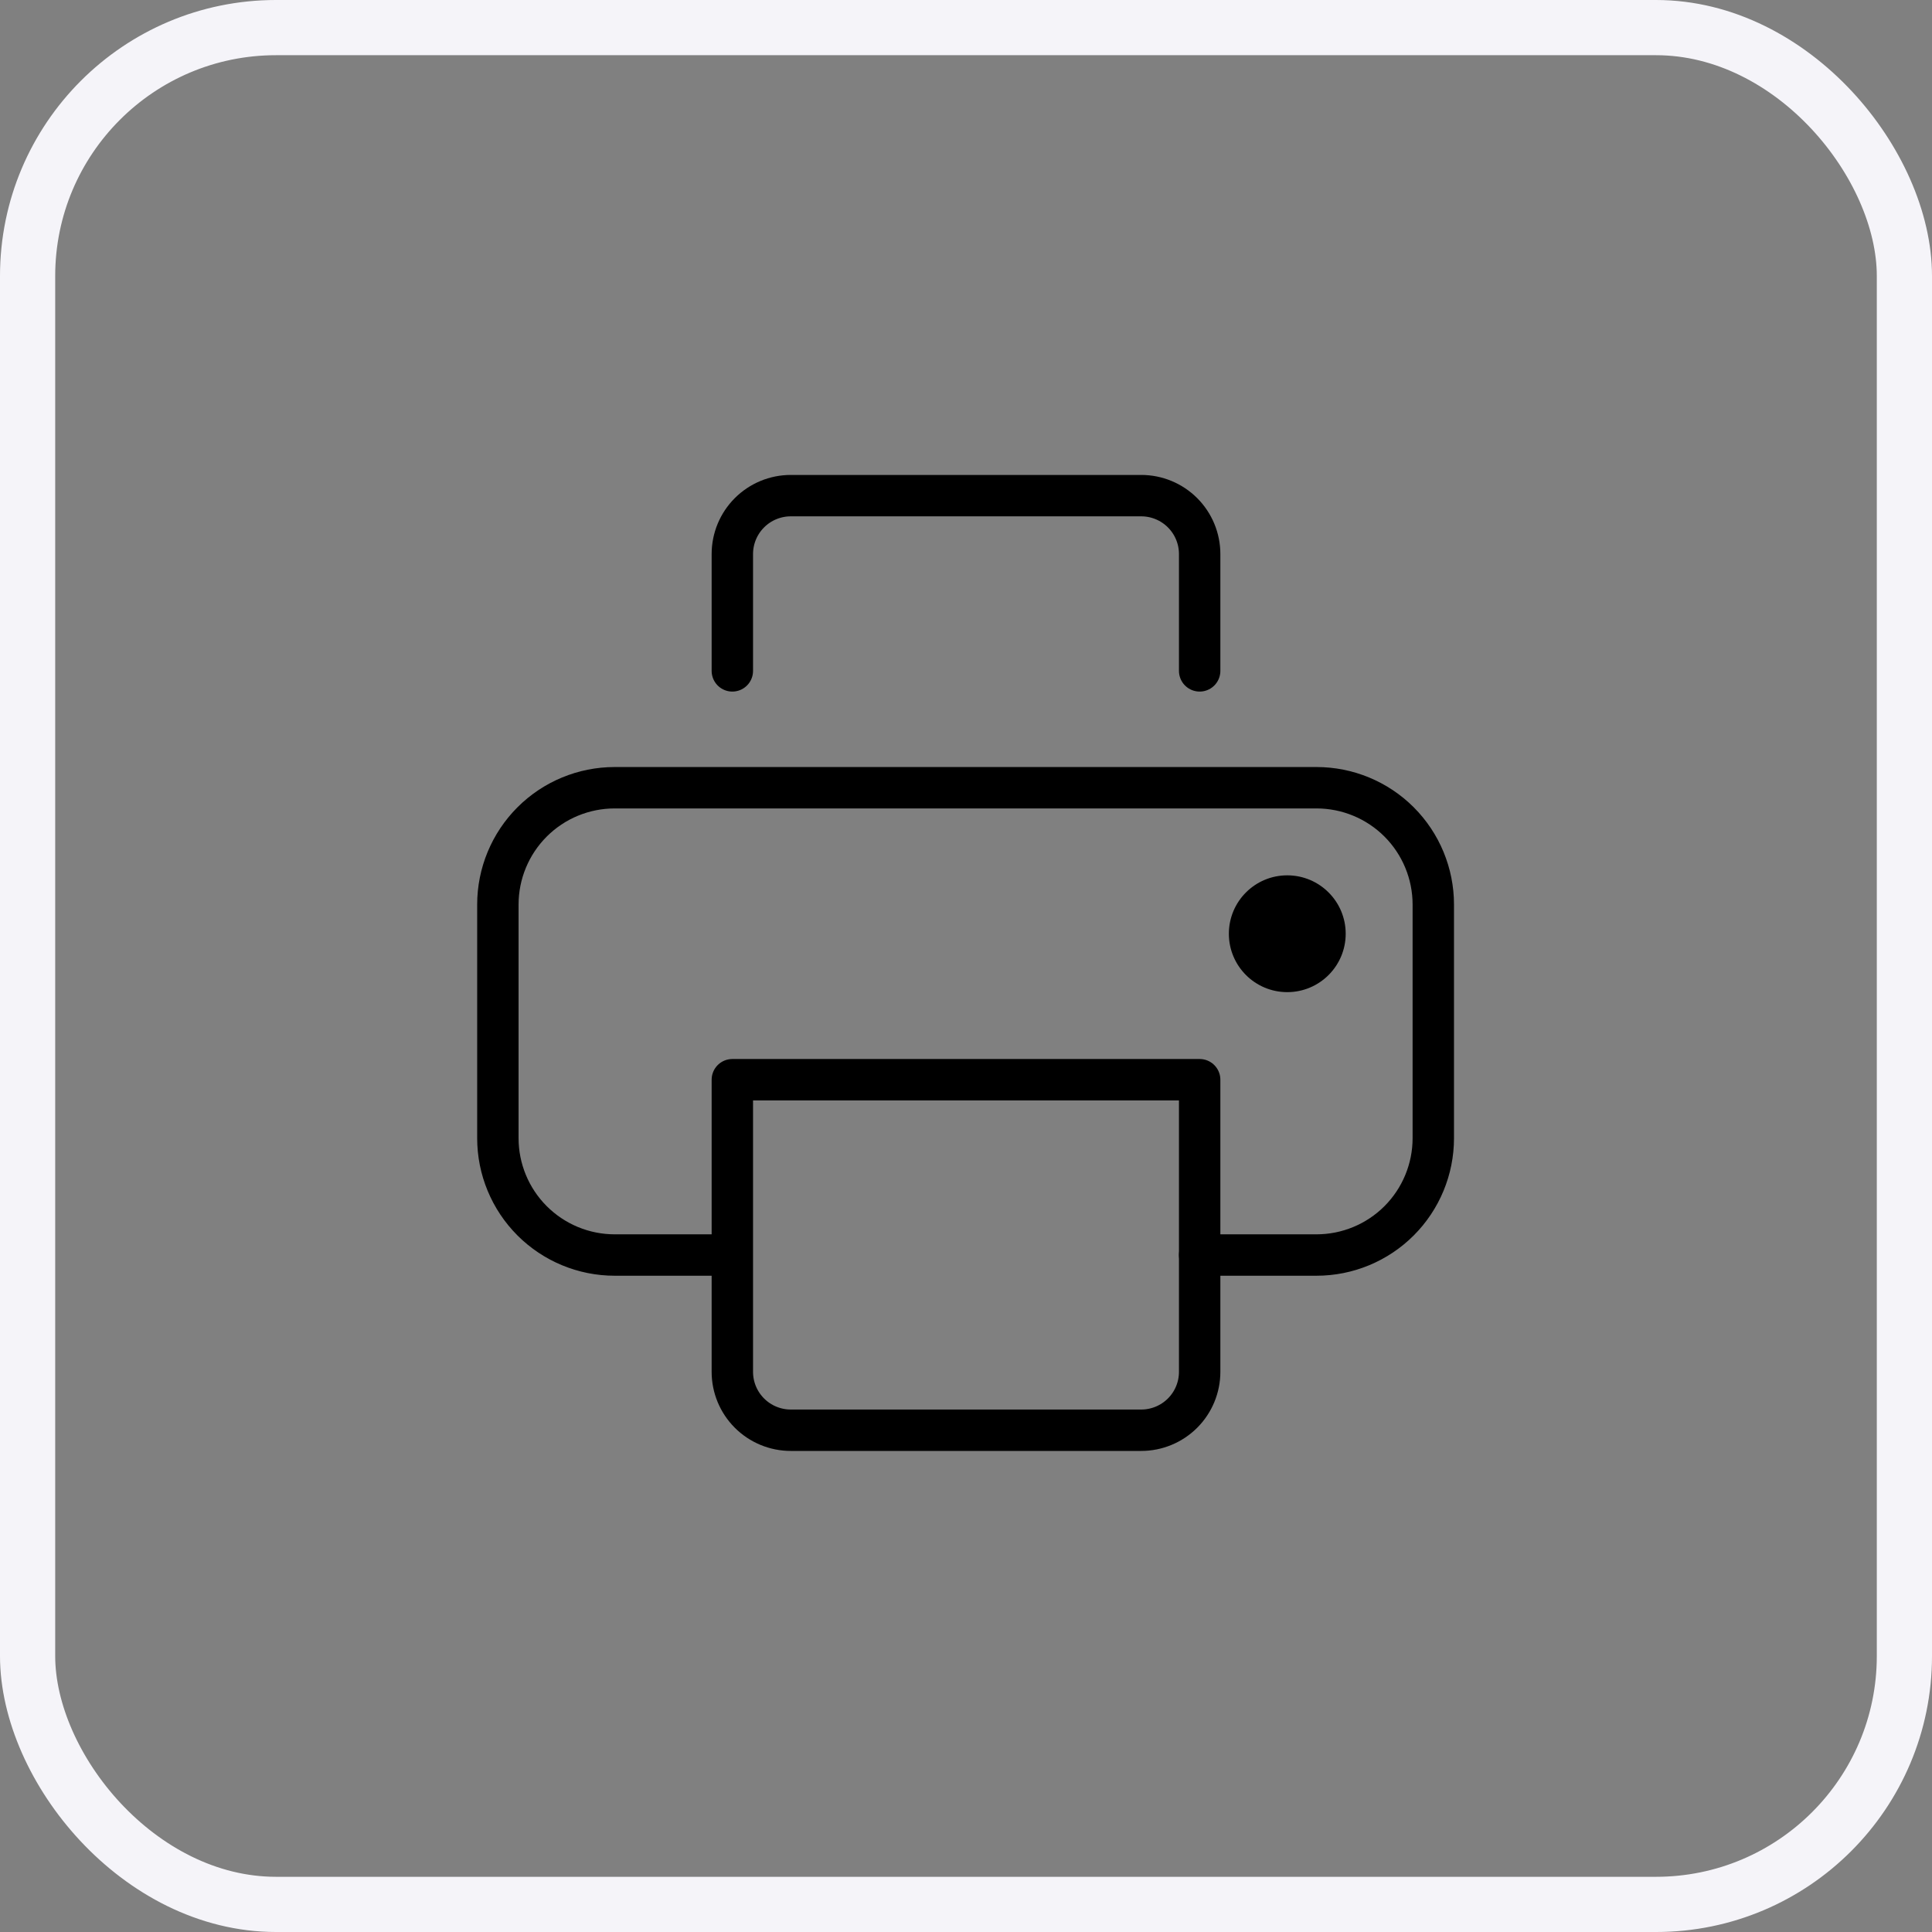 <svg width="70" height="70" viewBox="0 0 70 70" fill="none" xmlns="http://www.w3.org/2000/svg">
<rect x="0" y="0" width="70" height="70" fill="#808080" stroke="none"/>
<rect x="1" y="1" width="68" height="68" rx="9" stroke="#F5F4F9" stroke-width="2"/>
<path d="M26.289 45.472H22.272C21.149 45.472 20.073 45.026 19.279 44.232C18.485 43.438 18.039 42.361 18.039 41.239V32.773C18.039 31.651 18.485 30.574 19.279 29.78C20.073 28.986 21.149 28.541 22.272 28.541L47.699 28.541C48.821 28.541 49.898 28.986 50.692 29.78C51.485 30.574 51.931 31.651 51.931 32.773V41.239C51.931 42.361 51.485 43.438 50.692 44.232C49.898 45.026 48.821 45.472 47.699 45.472H43.466" stroke="black" stroke-width="1.5" stroke-linecap="round" stroke-linejoin="round"/>
<path d="M26.534 24.307L26.534 20.074C26.534 19.513 26.757 18.975 27.154 18.578C27.551 18.181 28.09 17.958 28.651 17.958H41.349C41.91 17.958 42.449 18.181 42.846 18.578C43.243 18.975 43.466 19.513 43.466 20.074V24.307M26.534 49.704V39.12H43.466V49.704C43.466 50.265 43.243 50.803 42.846 51.2C42.449 51.597 41.91 51.82 41.349 51.82H28.651C28.09 51.82 27.551 51.597 27.154 51.2C26.757 50.803 26.534 50.265 26.534 49.704V49.704Z" stroke="black" stroke-width="1.5" stroke-linecap="round" stroke-linejoin="round"/>
<path d="M48.757 33.831C48.757 32.662 47.809 31.715 46.64 31.715C45.471 31.715 44.524 32.662 44.524 33.831C44.524 35 45.471 35.947 46.64 35.947C47.809 35.947 48.757 35 48.757 33.831Z" fill="black"/>
</svg>
